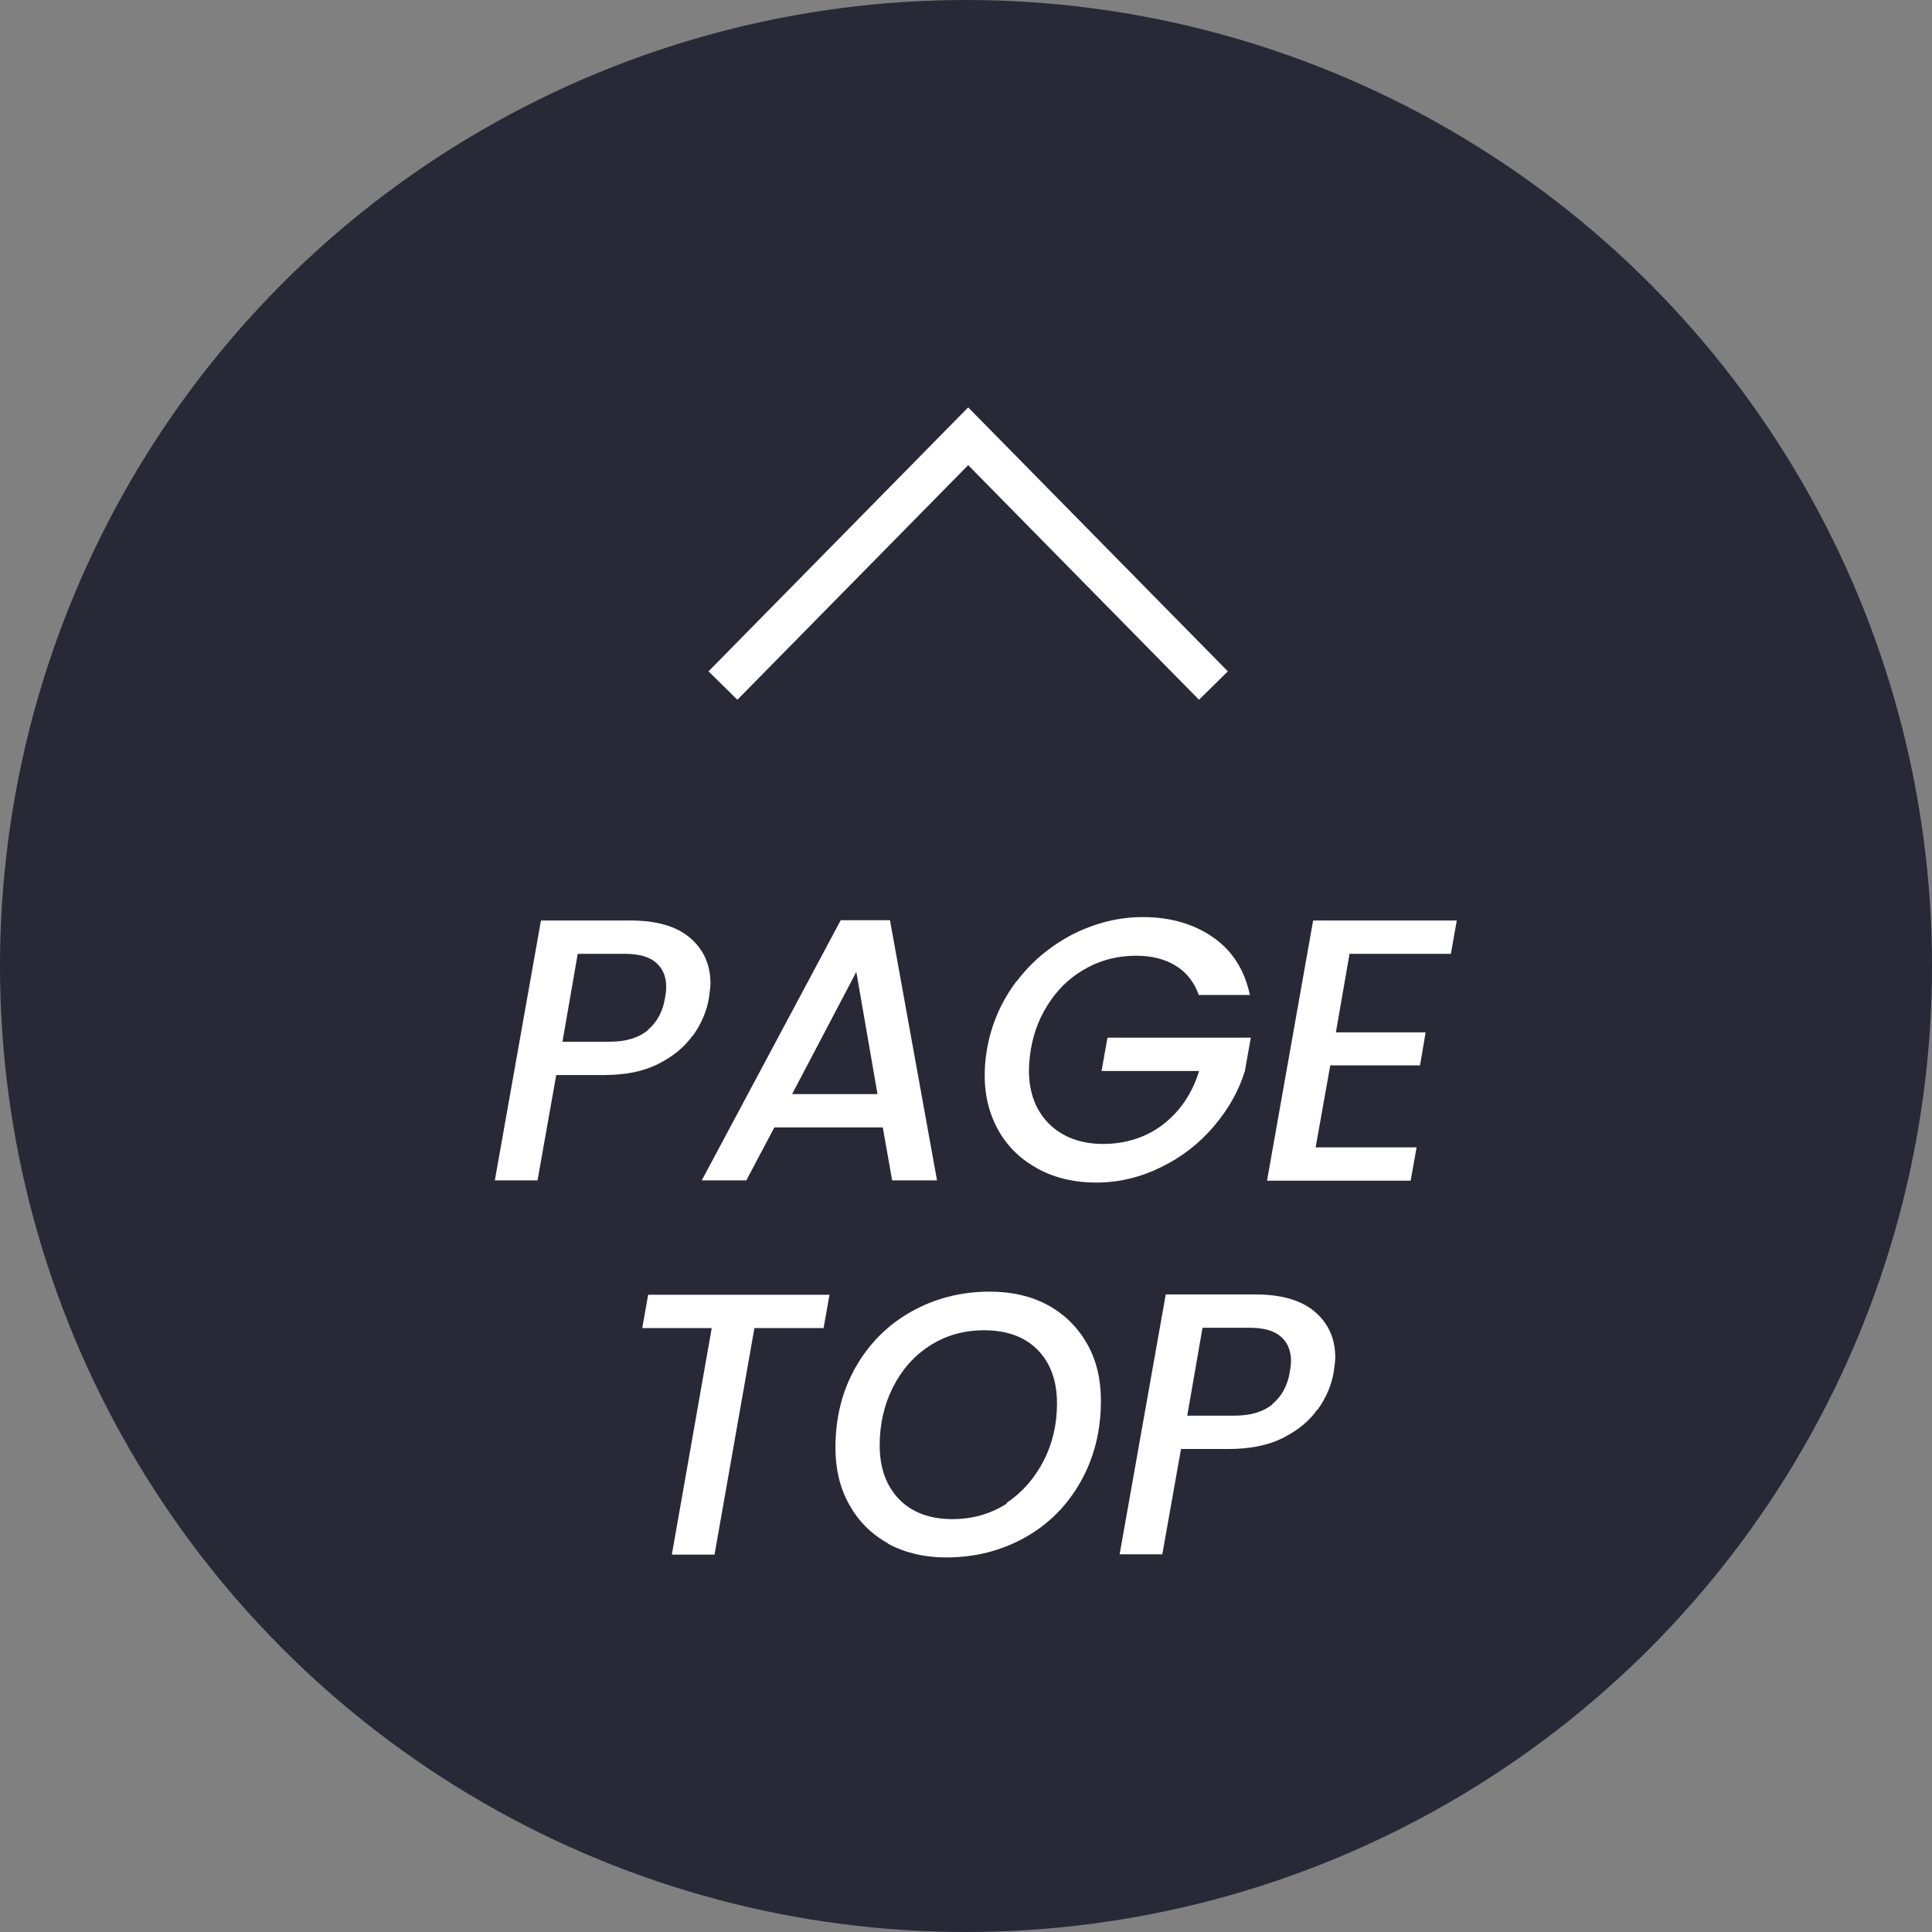 <?xml version="1.0" encoding="UTF-8"?>
<svg id="_レイヤー_2" data-name="レイヤー 2" xmlns="http://www.w3.org/2000/svg" viewBox="0 0 62 62">
  <rect x="0" y="0" width="62" height="62" fill="#808080" stroke="none"/>
  <defs>
    <style>
      .cls-1 {
        fill: none;
        stroke: #fff;
        stroke-miterlimit: 10;
        stroke-width: 1.3px;
      }

      .cls-2 {
        fill: #fff;
      }

      .cls-3 {
        fill: #282837;
      }
    </style>
  </defs>
  <g id="bnr">
    <g>
      <circle class="cls-3" cx="31" cy="31" r="31"/>
      <g>
        <path class="cls-2" d="M22.23,33.23c-.27,.38-.64,.68-1.12,.92-.48,.24-1.06,.35-1.75,.35h-1.51l-.6,3.38h-1.37l1.48-8.34h2.88c.84,0,1.48,.19,1.91,.56,.43,.37,.65,.86,.65,1.46,0,.1-.02,.26-.05,.47-.07,.42-.24,.82-.51,1.2Zm-1.45-.17c.3-.25,.49-.59,.56-1.03,.02-.12,.04-.24,.04-.35,0-.34-.11-.6-.33-.79-.22-.19-.55-.28-1-.28h-1.51l-.49,2.82h1.51c.52,0,.93-.12,1.23-.37Z"/>
        <path class="cls-2" d="M28.34,36.18h-3.49l-.9,1.7h-1.43l4.46-8.35h1.58l1.51,8.35h-1.44l-.3-1.7Zm-.18-1.07l-.68-3.92-2.06,3.92h2.75Z"/>
        <path class="cls-2" d="M32.62,31.5c.49-.65,1.1-1.15,1.81-1.52,.72-.36,1.46-.55,2.24-.55,.89,0,1.64,.22,2.26,.65s1.01,1.05,1.18,1.85h-1.64c-.15-.42-.4-.73-.74-.94s-.77-.32-1.27-.32c-.55,0-1.07,.12-1.54,.37-.48,.25-.88,.6-1.2,1.06s-.54,.98-.64,1.58c-.04,.26-.06,.49-.06,.67,0,.72,.22,1.29,.65,1.72,.43,.42,1.01,.64,1.73,.64s1.39-.21,1.93-.63,.93-.99,1.15-1.71h-3.13l.19-1.07h4.6l-.19,1.07c-.2,.65-.54,1.24-1.01,1.79s-1.03,.98-1.69,1.3c-.65,.32-1.34,.49-2.07,.49-.69,0-1.3-.14-1.85-.43-.54-.29-.97-.69-1.27-1.21s-.46-1.12-.46-1.8c0-.26,.02-.53,.07-.82,.14-.82,.46-1.55,.95-2.2Z"/>
        <path class="cls-2" d="M43.31,30.6l-.44,2.53h2.88l-.18,1.06h-2.88l-.47,2.63h3.24l-.19,1.07h-4.61l1.48-8.35h4.61l-.19,1.07h-3.24Z"/>
        <path class="cls-2" d="M26.62,41.55l-.19,1.07h-2.22l-1.28,7.27h-1.37l1.28-7.27h-2.23l.19-1.07h5.82Z"/>
        <path class="cls-2" d="M28.5,49.53c-.54-.3-.95-.71-1.25-1.25s-.44-1.14-.44-1.82c0-.95,.21-1.81,.64-2.57s1.02-1.36,1.78-1.79c.76-.43,1.6-.65,2.54-.65,.71,0,1.34,.15,1.87,.44,.54,.3,.95,.71,1.25,1.24,.3,.53,.44,1.14,.44,1.82,0,.95-.21,1.81-.64,2.58-.43,.77-1.02,1.37-1.78,1.8s-1.61,.65-2.55,.65c-.7,0-1.32-.15-1.86-.44Zm3.8-1.3c.51-.34,.9-.79,1.19-1.35s.43-1.18,.43-1.84c0-.73-.21-1.3-.62-1.72-.41-.42-.99-.63-1.72-.63-.66,0-1.24,.17-1.75,.5-.51,.33-.9,.78-1.18,1.34s-.42,1.18-.42,1.85c0,.73,.21,1.3,.62,1.73,.41,.42,.98,.64,1.71,.64,.66,0,1.24-.17,1.75-.5Z"/>
        <path class="cls-2" d="M42.28,45.23c-.27,.38-.64,.68-1.12,.92-.48,.24-1.06,.35-1.75,.35h-1.51l-.6,3.38h-1.37l1.48-8.34h2.88c.84,0,1.48,.19,1.91,.56,.43,.37,.65,.86,.65,1.46,0,.1-.02,.26-.05,.47-.07,.42-.24,.82-.51,1.2Zm-1.45-.17c.3-.25,.49-.59,.56-1.03,.02-.12,.04-.24,.04-.35,0-.34-.11-.6-.33-.79-.22-.19-.55-.28-1-.28h-1.51l-.49,2.82h1.51c.52,0,.93-.12,1.23-.37Z"/>
      </g>
      <polyline class="cls-1" points="38.94 22 31.07 14 23.2 22"/>
    </g>
  </g>
</svg>